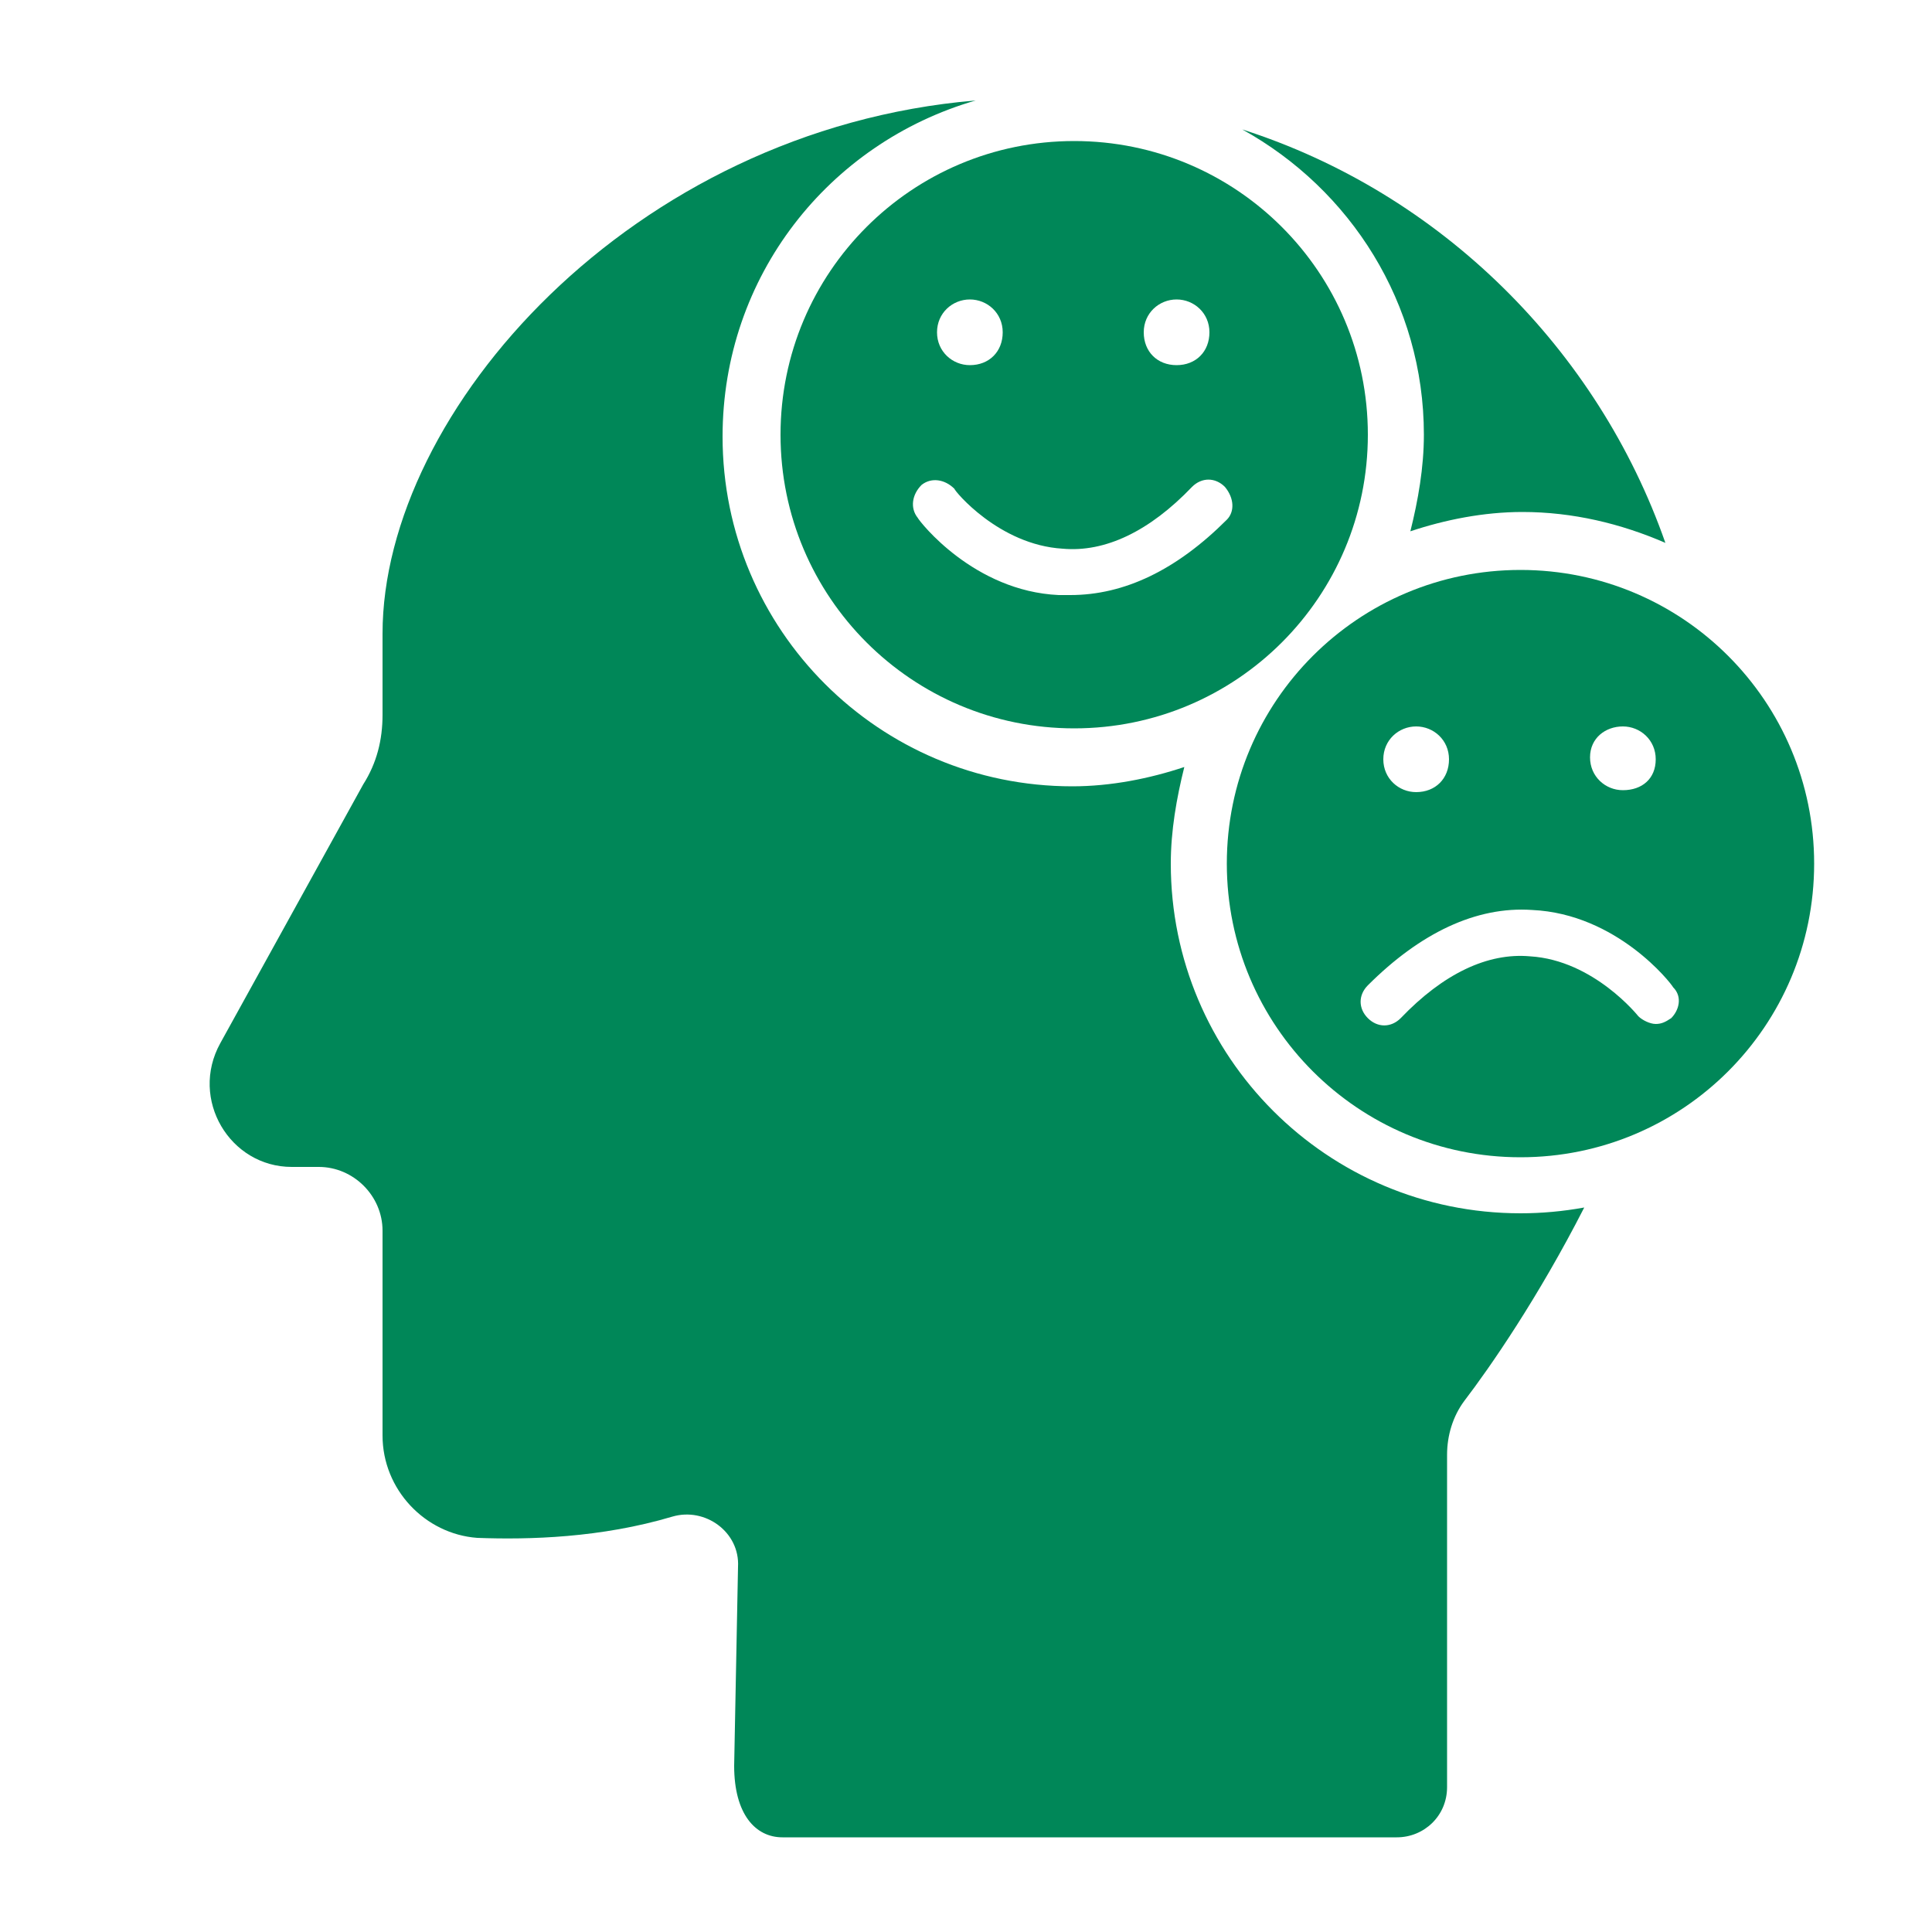 <?xml version="1.0" encoding="utf-8"?>
<!-- Generator: Adobe Illustrator 21.1.0, SVG Export Plug-In . SVG Version: 6.00 Build 0)  -->
<svg version="1.1" id="Calque_3" xmlns="http://www.w3.org/2000/svg" xmlns:xlink="http://www.w3.org/1999/xlink" x="0px" y="0px"
	 viewBox="0 0 100 100" style="enable-background:new 0 0 100 100;" xml:space="preserve">
<style type="text/css">
	.st0{fill:#008758;}
</style>
<path class="st0" d="M55.6,7.3c-8.4,0-15.2,6.8-15.2,15.2s6.8,15.2,15.2,15.2s15.2-6.8,15.2-15.2S64,7.3,55.6,7.3z M60.9,15.5
	c0.9,0,1.7,0.7,1.7,1.7s-0.7,1.7-1.7,1.7s-1.7-0.7-1.7-1.7S60,15.5,60.9,15.5z M50.2,15.5c0.9,0,1.7,0.7,1.7,1.7s-0.7,1.7-1.7,1.7
	c-0.9,0-1.7-0.7-1.7-1.7S49.3,15.5,50.2,15.5z M63.5,26.9c-2.6,2.6-5.3,3.9-8.1,3.9c-0.2,0-0.3,0-0.6,0c-4.4-0.2-7.2-3.8-7.3-4
	c-0.4-0.5-0.3-1.2,0.2-1.7c0.5-0.4,1.2-0.3,1.7,0.2c0,0.1,2.3,2.9,5.6,3.1c2.2,0.2,4.5-0.9,6.7-3.2c0.5-0.5,1.2-0.5,1.7,0
	C63.9,25.8,63.9,26.5,63.5,26.9z"/>
<path class="st0" d="M78.7,29.5c-8.4,0-15.2,6.8-15.2,15.2s6.8,15.2,15.2,15.2s15.2-6.8,15.2-15.2C93.9,36.3,87.1,29.5,78.7,29.5z
	 M84,37.6c0.9,0,1.7,0.7,1.7,1.7S85,40.9,84,40.9c-0.9,0-1.7-0.7-1.7-1.7S83.1,37.6,84,37.6z M73.3,37.6c0.9,0,1.7,0.7,1.7,1.7
	S74.3,41,73.3,41c-0.9,0-1.7-0.7-1.7-1.7S72.4,37.6,73.3,37.6z M86.5,52.7C86.2,52.9,86,53,85.7,53s-0.7-0.2-0.9-0.4
	c0,0-2.3-2.9-5.6-3.1c-2.2-0.2-4.5,0.9-6.7,3.2c-0.5,0.5-1.2,0.5-1.7,0s-0.5-1.2,0-1.7c2.7-2.7,5.6-4.1,8.5-3.9
	c4.4,0.2,7.2,3.8,7.3,4C87.1,51.6,86.9,52.3,86.5,52.7z"/>
<g>
	<path class="st0" d="M73.7,22.5c0,1.7-0.3,3.4-0.7,5c1.8-0.6,3.8-1,5.8-1c2.6,0,5.1,0.6,7.4,1.6C82.7,18.1,74.6,10,64.3,6.7
		C69.9,9.8,73.7,15.7,73.7,22.5z"/>
	<path class="st0" d="M78.7,62.8c-10,0-18.1-8.1-18.1-18.1c0-1.7,0.3-3.4,0.7-5c-1.8,0.6-3.8,1-5.8,1c-10,0-18.1-8.1-18.1-18.1
		c0-8.3,5.5-15.2,13.1-17.4C32.7,6.7,19.8,21.3,19.8,32.8V37c0,1.3-0.3,2.5-1,3.6L11.4,54c-1.6,2.9,0.5,6.4,3.7,6.4h1.4
		c1.8,0,3.3,1.5,3.3,3.3v10.6c0,2.8,2.2,5.1,4.9,5.3c2.7,0.1,6.4,0,10.1-1.1c1.7-0.5,3.5,0.8,3.4,2.6L38,91.4c0,2.5,1.1,3.7,2.5,3.7
		h31.8c1.4,0,2.6-1.1,2.6-2.6V75.3c0-1,0.3-2,0.9-2.8c1.3-1.7,3.8-5.3,6.2-10C80.9,62.7,79.8,62.8,78.7,62.8z"/>
</g>
</svg>
